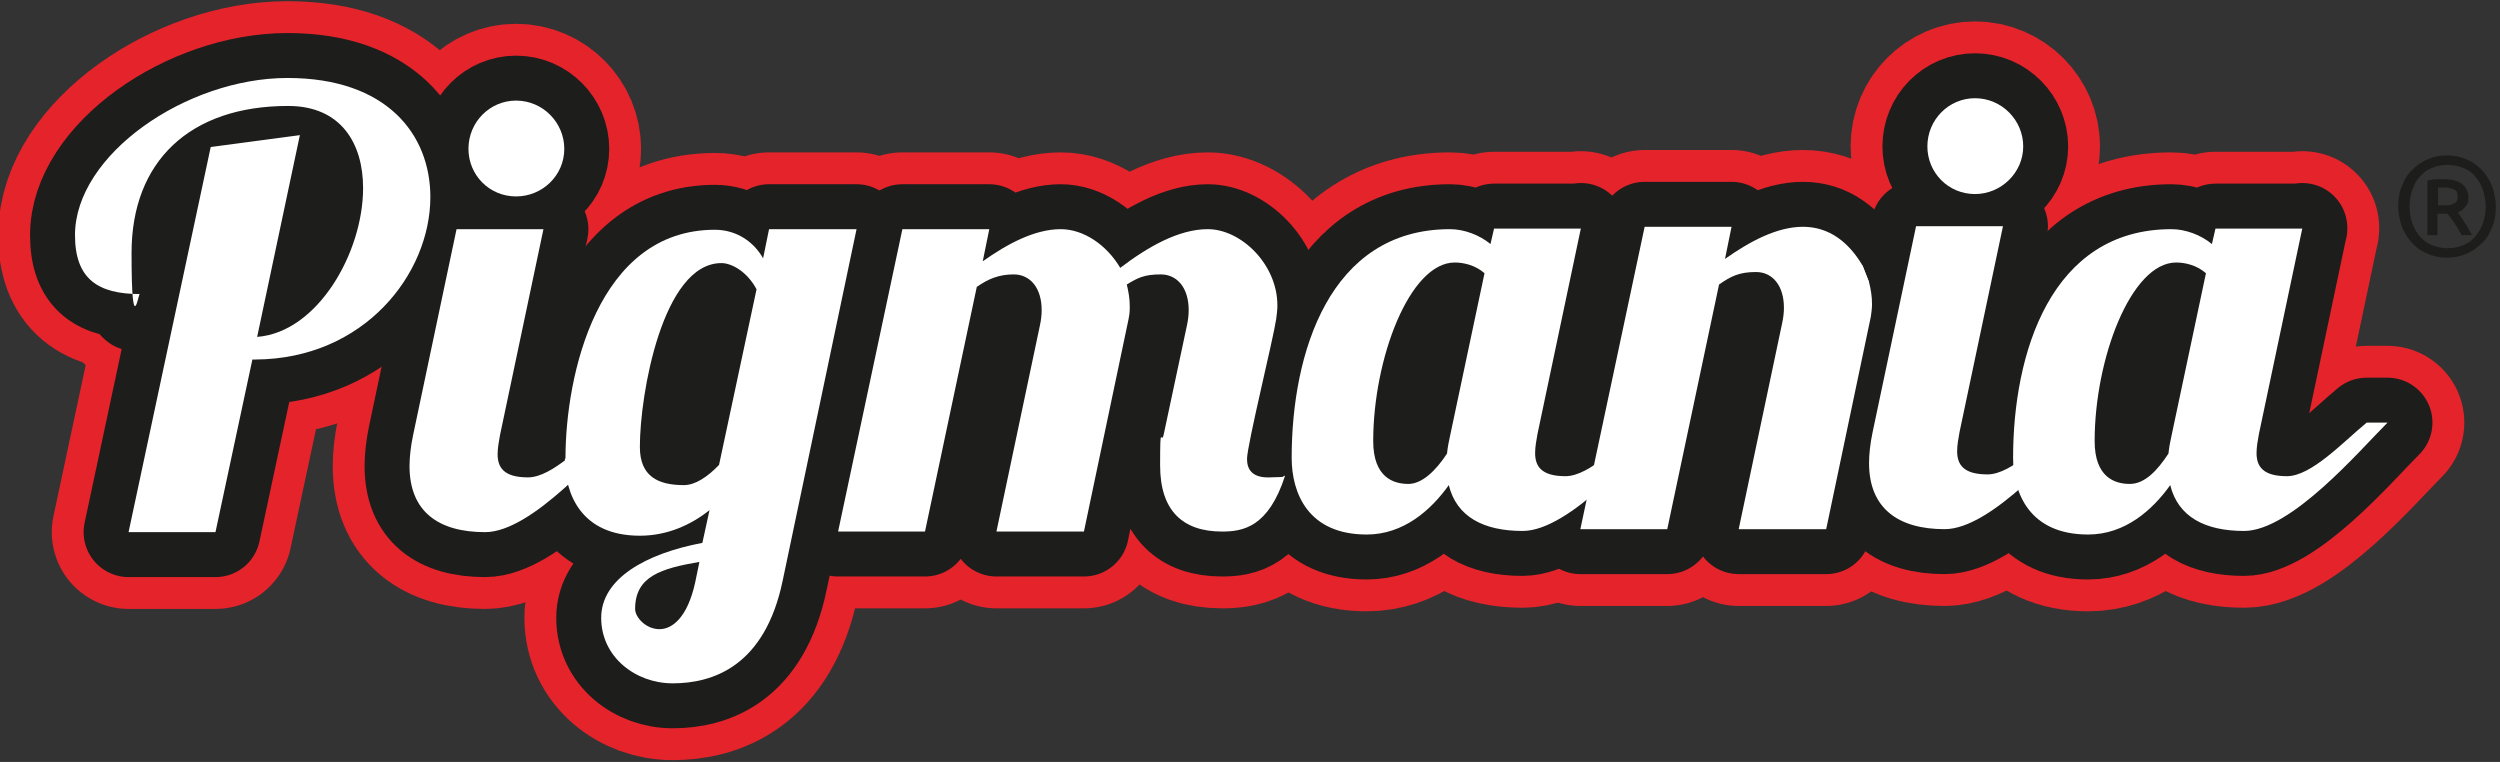 <?xml version="1.0" encoding="UTF-8"?>
<!-- Generated by Pixelmator Pro 3.6.17 -->
<svg width="420" height="128" viewBox="0 0 420 128" xmlns="http://www.w3.org/2000/svg">
    <rect x="0" y="0" width="420" height="128" fill="#333333" stroke="none"/>
    <g id="Gruppe">
        <g id="g1">
            <path id="Pfad" fill="#ffffff" stroke="#e5232b" stroke-width="25.8" stroke-linejoin="round" d="M 336.5 38 L 329.2 72.6 C 329 73.7 328.8 74.8 328.8 75.8 C 328.8 78 329.8 79.7 333.9 79.7 C 338 79.7 343.3 74 347.3 70.7 L 350.8 70.7 C 346.1 75.4 334.6 88.9 326.7 88.9 C 318.9 88.9 314 85.4 314 77.8 C 314 76.3 314.2 74.5 314.6 72.6 L 321.9 38 L 336.5 38 Z M 331.8 16.5 C 336.3 16.5 339.9 20.2 339.9 24.6 C 339.9 29 336.2 32.6 331.8 32.6 C 327.3 32.6 323.8 29 323.8 24.6 C 323.8 20.1 327.4 16.5 331.8 16.5 Z"/>
            <path id="path1" fill="#ffffff" stroke="#e5232b" stroke-width="25.8" stroke-linejoin="round" d="M 50.4 22.6 L 43.2 56.6 C 53.4 55.8 61 42.4 61 31.6 C 61 24.1 57.3 17.8 48.4 17.8 C 31.9 17.8 22.1 27.1 22.1 42.5 C 22.1 57.9 23.4 48.5 23.5 49.4 C 16.5 49.4 12.6 46.9 12.6 39.5 C 12.6 26 31.3 13.1 48.3 13.1 C 65 13.1 72.3 22.6 72.3 33.1 C 72.3 46 61.2 60.3 42.9 60.4 L 42.4 60.4 C 42.4 60.4 36.2 89.4 36.2 89.4 L 21.6 89.4 C 21.6 89.4 35.4 24.7 35.4 24.7 L 50.4 22.7 Z"/>
            <path id="path2" fill="#ffffff" stroke="#e5232b" stroke-width="25.8" stroke-linejoin="round" d="M 91.3 38.5 L 84 73.1 C 83.8 74.2 83.6 75.3 83.6 76.3 C 83.6 78.5 84.6 80.2 88.7 80.2 C 92.8 80.2 98.1 74.5 102.1 71.2 L 105.6 71.2 C 100.9 75.9 89.4 89.4 81.5 89.4 C 73.6 89.4 68.8 85.9 68.8 78.3 C 68.8 76.8 69 75 69.4 73.1 L 76.7 38.5 L 91.3 38.5 Z M 86.7 16.9 C 91.2 16.9 94.8 20.6 94.8 25 C 94.8 29.5 91.1 33 86.7 33 C 82.2 33 78.7 29.4 78.7 25 C 78.7 20.5 82.3 16.9 86.7 16.9 Z"/>
            <path id="path3" fill="#ffffff" stroke="#e5232b" stroke-width="25.8" stroke-linejoin="round" d="M 95 77 C 95 63 100.4 38.6 120.1 38.6 C 123.8 38.6 126.7 40.7 128.2 43.4 L 129.2 38.5 L 143.9 38.5 C 143.9 38.5 131.5 97.5 131.5 97.5 C 128.5 112 119.7 114.8 113 114.8 C 106.8 114.8 101 110.4 101 103.8 C 101 97.2 108.5 93 118 91.2 L 119.2 85.7 C 116.2 88.1 112.2 90 107.5 90 C 97.7 90 94.9 83.1 94.9 77.1 Z M 110.8 105.7 C 112.9 105.7 115.5 103.8 116.8 97.8 L 117.5 94.4 C 111.1 95.5 106.7 96.8 106.7 102.3 C 106.7 103.7 108.5 105.7 110.8 105.7 Z M 107.5 75.1 C 107.5 80 110.5 81.5 114.9 81.5 C 116.8 81.5 118.9 80.1 120.8 78.1 L 127.1 48.6 C 125.5 45.6 122.9 44.2 121.2 44.2 C 111.3 44.2 107.5 66.3 107.5 75 Z"/>
            <path id="path4" fill="#ffffff" stroke="#e5232b" stroke-width="25.8" stroke-linejoin="round" d="M 265.6 38.3 L 258.3 72.9 C 258.1 74 257.9 75.1 257.9 76.1 C 257.9 78.3 258.9 80 263 80 C 267.1 80 272.4 74.3 276.4 71 L 279.9 71 C 275.2 75.7 263.7 89.2 255.8 89.2 C 249.2 89.2 244.7 86.8 243.4 81.5 C 240.4 85.7 235.8 89.8 229.6 89.8 C 219.8 89.8 217 82.9 217 76.9 C 217 59.4 223.3 38.5 243.6 38.5 C 246 38.5 248.6 39.5 250.4 41 L 251 38.4 L 265.6 38.4 Z M 230.7 74.1 C 230.7 80.2 234.1 81.3 236.6 81.3 C 238.9 81.3 241.2 79.1 243.1 76.2 C 243.2 75.2 243.4 74.1 243.7 72.8 L 249.4 45.9 C 247.8 44.5 245.8 44.1 244.4 44.1 C 236.8 44.1 230.7 60.3 230.7 74.1 Z"/>
            <path id="path5" fill="#ffffff" stroke="#e5232b" stroke-width="25.8" stroke-linejoin="round" d="M 386.8 38.3 L 379.5 72.9 C 379.3 74 379.1 75.1 379.1 76.1 C 379.1 78.3 380.1 80 384.2 80 C 388.3 80 393.6 74.3 397.6 71 L 401.1 71 C 396.4 75.7 384.9 89.2 377 89.2 C 370.4 89.2 365.9 86.8 364.6 81.5 C 361.6 85.7 357 89.8 350.8 89.8 C 341 89.8 338.2 82.9 338.2 76.9 C 338.2 59.4 344.5 38.5 364.8 38.5 C 367.2 38.5 369.8 39.5 371.6 41 L 372.2 38.4 L 386.8 38.4 Z M 351.9 74.1 C 351.9 80.2 355.3 81.3 357.8 81.3 C 360.3 81.3 362.4 79.1 364.3 76.2 C 364.4 75.2 364.6 74.1 364.9 72.8 L 370.6 45.9 C 369 44.5 367 44.1 365.6 44.1 C 358 44.1 351.9 60.3 351.9 74.1 Z"/>
            <path id="path6" fill="#ffffff" stroke="#e5232b" stroke-width="25.8" stroke-linejoin="round" d="M 314 47.4 C 314.3 48.6 314.5 49.8 314.5 51.1 C 314.5 51.8 314.4 52.5 314.3 53.2 L 306.8 88.9 L 292.1 88.9 C 292.1 88.9 299.4 54.3 299.4 54.3 C 299.6 53.4 299.7 52.5 299.7 51.7 C 299.7 48 297.8 45.7 295 45.7 C 292.2 45.7 290.8 46.4 288.8 47.8 L 280.1 88.9 L 265.5 88.9 C 265.5 88.9 276.3 38.1 276.3 38.1 L 290.9 38.1 C 290.9 38.1 289.8 43.5 289.8 43.5 C 293.9 40.6 298.5 38.1 302.9 38.1 C 307.3 38.1 310.6 40.7 312.9 44.6"/>
            <path id="path7" fill="#ffffff" stroke="#e5232b" stroke-width="25.8" stroke-linejoin="round" d="M 205.3 89.3 C 198.7 89.3 194.9 85.8 194.9 78.2 C 194.9 70.6 195.1 74.9 195.5 73 L 199.4 54.7 C 199.6 53.8 199.7 52.9 199.7 52.1 C 199.7 48.4 197.8 46.1 195 46.1 C 192.2 46.1 191.1 46.7 189.3 47.8 C 189.6 49 189.8 50.2 189.8 51.5 C 189.8 52.8 189.7 52.9 189.6 53.6 L 182.1 89.3 L 167.4 89.3 C 167.4 89.3 174.7 54.7 174.7 54.7 C 174.9 53.8 175 52.9 175 52.1 C 175 48.4 173.1 46.1 170.3 46.1 C 167.9 46.1 166.1 46.8 164.1 48.2 L 155.4 89.3 L 140.8 89.3 C 140.8 89.3 151.6 38.5 151.6 38.5 L 166.2 38.5 C 166.2 38.5 165.1 43.9 165.1 43.9 C 169.2 41 173.8 38.5 178.2 38.5 C 182 38.5 185.9 41.1 188.2 45 C 192.8 41.5 198 38.5 202.9 38.5 C 208.5 38.5 214.6 44.4 214.6 51.3 C 214.6 52.1 214.5 52.8 214.4 53.6 C 213.9 57 209.5 74.8 209.5 77.1 C 209.5 78.8 210.3 80.3 213.3 80.2 C 216.3 80.1 215.1 80.2 215.9 79.9 C 213.1 88.6 208.8 89.3 205.3 89.3 Z"/>
        </g>
        <g id="g2">
            <path id="path8" fill="#ffffff" stroke="#1d1d1b" stroke-width="15.1" stroke-linejoin="round" d="M 336.5 38 L 329.2 72.6 C 329 73.7 328.8 74.8 328.8 75.8 C 328.8 78 329.8 79.7 333.9 79.7 C 338 79.7 343.3 74 347.3 70.7 L 350.8 70.7 C 346.1 75.4 334.6 88.9 326.7 88.9 C 318.9 88.9 314 85.4 314 77.8 C 314 76.3 314.2 74.5 314.6 72.6 L 321.9 38 L 336.5 38 Z M 331.8 16.5 C 336.3 16.5 339.9 20.2 339.9 24.6 C 339.9 29 336.2 32.6 331.8 32.6 C 327.3 32.6 323.8 29 323.8 24.6 C 323.8 20.1 327.4 16.5 331.8 16.5 Z"/>
            <path id="path9" fill="#ffffff" stroke="#1d1d1b" stroke-width="15.1" stroke-linejoin="round" d="M 50.4 22.6 L 43.2 56.6 C 53.4 55.8 61 42.4 61 31.6 C 61 24.1 57.3 17.8 48.4 17.8 C 31.9 17.8 22.1 27.1 22.1 42.5 C 22.1 57.9 23.4 48.5 23.5 49.4 C 16.5 49.4 12.6 46.9 12.6 39.5 C 12.6 26 31.3 13.1 48.3 13.1 C 65 13.1 72.3 22.6 72.3 33.1 C 72.3 46 61.2 60.3 42.9 60.4 L 42.4 60.4 C 42.4 60.4 36.2 89.4 36.2 89.4 L 21.6 89.4 C 21.6 89.4 35.4 24.7 35.4 24.7 L 50.4 22.7 Z"/>
            <path id="path10" fill="#ffffff" stroke="#1d1d1b" stroke-width="15.1" stroke-linejoin="round" d="M 91.3 38.5 L 84 73.1 C 83.8 74.2 83.6 75.3 83.6 76.3 C 83.6 78.5 84.6 80.2 88.7 80.2 C 92.8 80.2 98.1 74.5 102.1 71.2 L 105.6 71.2 C 100.9 75.9 89.4 89.4 81.5 89.4 C 73.6 89.4 68.8 85.9 68.8 78.3 C 68.8 76.8 69 75 69.4 73.1 L 76.7 38.5 L 91.3 38.5 Z M 86.7 16.9 C 91.2 16.9 94.8 20.6 94.8 25 C 94.8 29.5 91.1 33 86.7 33 C 82.2 33 78.7 29.4 78.7 25 C 78.7 20.5 82.3 16.9 86.7 16.9 Z"/>
            <path id="path11" fill="#ffffff" stroke="#1d1d1b" stroke-width="15.1" stroke-linejoin="round" d="M 95 77 C 95 63 100.4 38.6 120.1 38.6 C 123.8 38.6 126.7 40.7 128.2 43.4 L 129.2 38.5 L 143.9 38.5 C 143.9 38.5 131.5 97.5 131.5 97.5 C 128.5 112 119.7 114.8 113 114.8 C 106.8 114.8 101 110.4 101 103.8 C 101 97.2 108.5 93 118 91.2 L 119.2 85.7 C 116.2 88.1 112.2 90 107.5 90 C 97.7 90 94.9 83.1 94.9 77.1 Z M 110.8 105.7 C 112.9 105.7 115.5 103.8 116.8 97.8 L 117.5 94.4 C 111.1 95.5 106.7 96.8 106.7 102.3 C 106.7 103.7 108.5 105.7 110.8 105.7 Z M 107.5 75.1 C 107.5 80 110.5 81.5 114.9 81.5 C 116.8 81.5 118.9 80.1 120.8 78.1 L 127.1 48.6 C 125.5 45.6 122.9 44.2 121.2 44.2 C 111.3 44.2 107.5 66.3 107.5 75 Z"/>
            <path id="path12" fill="#ffffff" stroke="#1d1d1b" stroke-width="15.1" stroke-linejoin="round" d="M 265.6 38.3 L 258.3 72.9 C 258.1 74 257.9 75.1 257.9 76.1 C 257.9 78.3 258.9 80 263 80 C 267.1 80 272.4 74.3 276.4 71 L 279.9 71 C 275.2 75.7 263.7 89.2 255.8 89.2 C 249.2 89.2 244.7 86.8 243.4 81.5 C 240.4 85.7 235.8 89.8 229.6 89.8 C 219.8 89.8 217 82.9 217 76.9 C 217 59.4 223.3 38.5 243.6 38.5 C 246 38.5 248.6 39.5 250.4 41 L 251 38.4 L 265.6 38.4 Z M 230.7 74.1 C 230.7 80.2 234.1 81.3 236.6 81.3 C 238.9 81.3 241.2 79.1 243.1 76.2 C 243.2 75.2 243.4 74.1 243.7 72.8 L 249.4 45.9 C 247.8 44.5 245.8 44.1 244.4 44.1 C 236.8 44.1 230.7 60.3 230.7 74.1 Z"/>
            <path id="path13" fill="#ffffff" stroke="#1d1d1b" stroke-width="15.1" stroke-linejoin="round" d="M 386.8 38.3 L 379.5 72.9 C 379.3 74 379.1 75.1 379.1 76.1 C 379.1 78.3 380.1 80 384.2 80 C 388.3 80 393.6 74.3 397.6 71 L 401.1 71 C 396.4 75.7 384.9 89.2 377 89.2 C 370.4 89.2 365.9 86.8 364.6 81.5 C 361.6 85.7 357 89.8 350.8 89.8 C 341 89.8 338.2 82.9 338.2 76.9 C 338.2 59.4 344.5 38.5 364.8 38.5 C 367.2 38.5 369.8 39.5 371.6 41 L 372.2 38.4 L 386.8 38.4 Z M 351.9 74.1 C 351.9 80.2 355.3 81.3 357.8 81.3 C 360.3 81.3 362.4 79.1 364.3 76.2 C 364.4 75.2 364.6 74.1 364.9 72.8 L 370.6 45.9 C 369 44.5 367 44.1 365.6 44.1 C 358 44.1 351.9 60.3 351.9 74.1 Z"/>
            <path id="path14" fill="#ffffff" stroke="#1d1d1b" stroke-width="15.1" stroke-linejoin="round" d="M 314 47.4 C 314.3 48.6 314.5 49.8 314.5 51.1 C 314.5 51.8 314.4 52.5 314.3 53.2 L 306.8 88.9 L 292.1 88.9 C 292.1 88.9 299.4 54.3 299.4 54.3 C 299.6 53.4 299.7 52.5 299.7 51.7 C 299.7 48 297.8 45.7 295 45.7 C 292.2 45.7 290.8 46.4 288.8 47.8 L 280.1 88.9 L 265.5 88.9 C 265.5 88.9 276.3 38.1 276.3 38.1 L 290.9 38.1 C 290.9 38.1 289.8 43.5 289.8 43.5 C 293.9 40.6 298.5 38.1 302.9 38.1 C 307.3 38.1 310.6 40.7 312.9 44.6"/>
            <path id="path15" fill="#ffffff" stroke="#1d1d1b" stroke-width="15.1" stroke-linejoin="round" d="M 205.3 89.3 C 198.7 89.3 194.9 85.8 194.9 78.2 C 194.9 70.6 195.1 74.9 195.5 73 L 199.4 54.7 C 199.6 53.8 199.7 52.9 199.7 52.1 C 199.7 48.4 197.8 46.1 195 46.1 C 192.2 46.1 191.1 46.7 189.3 47.8 C 189.6 49 189.8 50.2 189.8 51.5 C 189.8 52.8 189.7 52.9 189.6 53.6 L 182.1 89.3 L 167.4 89.3 C 167.4 89.3 174.7 54.7 174.7 54.7 C 174.9 53.8 175 52.9 175 52.1 C 175 48.4 173.1 46.1 170.3 46.1 C 167.9 46.1 166.1 46.8 164.1 48.2 L 155.4 89.3 L 140.8 89.3 C 140.8 89.3 151.6 38.5 151.6 38.5 L 166.2 38.5 C 166.2 38.5 165.1 43.9 165.1 43.9 C 169.2 41 173.8 38.5 178.2 38.5 C 182 38.5 185.9 41.1 188.2 45 C 192.8 41.5 198 38.5 202.9 38.5 C 208.5 38.5 214.6 44.4 214.6 51.3 C 214.6 52.1 214.5 52.8 214.4 53.6 C 213.9 57 209.5 74.8 209.5 77.1 C 209.5 78.8 210.3 80.3 213.3 80.2 C 216.3 80.1 215.1 80.2 215.9 79.9 C 213.1 88.6 208.8 89.3 205.3 89.3 Z"/>
        </g>
        <g id="g3">
            <path id="path16" fill="#ffffff" stroke="none" d="M 336.5 38 L 329.2 72.6 C 329 73.7 328.8 74.8 328.8 75.8 C 328.8 78 329.8 79.7 333.9 79.7 C 338 79.7 343.3 74 347.3 70.7 L 350.8 70.7 C 346.1 75.4 334.6 88.9 326.7 88.9 C 318.9 88.9 314 85.4 314 77.8 C 314 76.3 314.2 74.5 314.6 72.6 L 321.9 38 L 336.5 38 Z M 331.8 16.5 C 336.3 16.5 339.9 20.2 339.9 24.6 C 339.9 29 336.2 32.6 331.8 32.6 C 327.3 32.6 323.8 29 323.8 24.6 C 323.8 20.1 327.4 16.5 331.8 16.5 Z"/>
            <path id="path17" fill="#ffffff" stroke="none" d="M 50.4 22.6 L 43.2 56.6 C 53.4 55.8 61 42.4 61 31.6 C 61 24.1 57.3 17.8 48.4 17.8 C 31.9 17.8 22.1 27.1 22.1 42.5 C 22.1 57.9 23.4 48.5 23.5 49.4 C 16.5 49.4 12.6 46.9 12.6 39.5 C 12.6 26 31.3 13.1 48.3 13.1 C 65 13.1 72.3 22.6 72.3 33.1 C 72.3 46 61.2 60.3 42.9 60.4 L 42.4 60.4 C 42.4 60.4 36.2 89.4 36.2 89.4 L 21.6 89.4 C 21.6 89.4 35.4 24.7 35.4 24.7 L 50.4 22.7 Z"/>
            <path id="path18" fill="#ffffff" stroke="none" d="M 91.3 38.5 L 84 73.1 C 83.8 74.2 83.6 75.3 83.6 76.3 C 83.6 78.5 84.6 80.2 88.7 80.2 C 92.8 80.2 98.1 74.5 102.1 71.2 L 105.6 71.2 C 100.9 75.9 89.4 89.4 81.5 89.4 C 73.6 89.4 68.8 85.9 68.8 78.3 C 68.8 76.8 69 75 69.4 73.1 L 76.7 38.5 L 91.3 38.5 Z M 86.7 16.9 C 91.2 16.9 94.8 20.6 94.8 25 C 94.8 29.5 91.1 33 86.7 33 C 82.2 33 78.7 29.4 78.7 25 C 78.7 20.5 82.3 16.9 86.7 16.9 Z"/>
            <path id="path19" fill="#ffffff" stroke="none" d="M 95 77 C 95 63 100.4 38.6 120.1 38.6 C 123.8 38.6 126.7 40.7 128.2 43.4 L 129.2 38.5 L 143.9 38.5 C 143.9 38.5 131.5 97.5 131.5 97.5 C 128.5 112 119.7 114.8 113 114.8 C 106.8 114.8 101 110.4 101 103.8 C 101 97.2 108.5 93 118 91.2 L 119.2 85.7 C 116.2 88.1 112.2 90 107.5 90 C 97.7 90 94.9 83.1 94.9 77.1 Z M 110.8 105.7 C 112.9 105.7 115.5 103.8 116.8 97.8 L 117.5 94.4 C 111.1 95.5 106.7 96.8 106.7 102.3 C 106.7 103.7 108.5 105.7 110.8 105.7 Z M 107.5 75.1 C 107.5 80 110.5 81.5 114.9 81.5 C 116.8 81.5 118.9 80.1 120.8 78.1 L 127.1 48.6 C 125.5 45.6 122.9 44.2 121.2 44.2 C 111.3 44.2 107.5 66.3 107.5 75 Z"/>
            <path id="path20" fill="#ffffff" stroke="none" d="M 265.6 38.3 L 258.3 72.9 C 258.1 74 257.9 75.1 257.9 76.1 C 257.9 78.3 258.9 80 263 80 C 267.1 80 272.4 74.3 276.4 71 L 279.9 71 C 275.2 75.7 263.7 89.2 255.8 89.2 C 249.2 89.2 244.7 86.8 243.4 81.5 C 240.4 85.7 235.8 89.8 229.6 89.8 C 219.8 89.8 217 82.9 217 76.9 C 217 59.4 223.3 38.5 243.6 38.5 C 246 38.5 248.6 39.5 250.4 41 L 251 38.4 L 265.6 38.4 Z M 230.7 74.1 C 230.7 80.2 234.1 81.3 236.6 81.3 C 238.9 81.3 241.2 79.1 243.1 76.2 C 243.2 75.2 243.4 74.1 243.7 72.8 L 249.4 45.9 C 247.8 44.5 245.8 44.1 244.4 44.1 C 236.8 44.1 230.7 60.3 230.7 74.1 Z"/>
            <path id="path21" fill="#ffffff" stroke="none" d="M 386.8 38.3 L 379.5 72.9 C 379.3 74 379.1 75.1 379.1 76.1 C 379.1 78.3 380.1 80 384.2 80 C 388.3 80 393.6 74.3 397.6 71 L 401.1 71 C 396.4 75.7 384.9 89.2 377 89.2 C 370.4 89.2 365.9 86.8 364.6 81.5 C 361.6 85.7 357 89.8 350.8 89.8 C 341 89.8 338.2 82.9 338.2 76.9 C 338.2 59.4 344.5 38.5 364.8 38.5 C 367.2 38.5 369.8 39.5 371.6 41 L 372.2 38.4 L 386.8 38.4 Z M 351.9 74.1 C 351.9 80.2 355.3 81.3 357.8 81.3 C 360.3 81.3 362.4 79.1 364.3 76.2 C 364.4 75.2 364.6 74.1 364.9 72.8 L 370.6 45.9 C 369 44.5 367 44.1 365.6 44.1 C 358 44.1 351.9 60.3 351.9 74.1 Z"/>
            <path id="path22" fill="#ffffff" stroke="none" d="M 314 47.4 C 314.3 48.6 314.5 49.8 314.5 51.1 C 314.5 51.8 314.4 52.5 314.3 53.2 L 306.8 88.9 L 292.1 88.9 C 292.1 88.9 299.4 54.3 299.4 54.3 C 299.6 53.4 299.7 52.5 299.7 51.7 C 299.7 48 297.8 45.7 295 45.7 C 292.2 45.7 290.8 46.4 288.8 47.8 L 280.1 88.9 L 265.5 88.9 C 265.5 88.9 276.3 38.1 276.3 38.1 L 290.9 38.1 C 290.9 38.1 289.8 43.5 289.8 43.5 C 293.9 40.6 298.5 38.1 302.9 38.1 C 307.3 38.1 310.6 40.7 312.9 44.6"/>
            <path id="path23" fill="#ffffff" stroke="none" d="M 205.3 89.3 C 198.7 89.3 194.9 85.8 194.9 78.2 C 194.9 70.6 195.1 74.9 195.5 73 L 199.4 54.7 C 199.6 53.8 199.7 52.9 199.7 52.1 C 199.7 48.4 197.8 46.1 195 46.1 C 192.2 46.1 191.1 46.7 189.3 47.8 C 189.6 49 189.8 50.2 189.8 51.5 C 189.8 52.8 189.7 52.9 189.6 53.6 L 182.1 89.3 L 167.4 89.3 C 167.4 89.3 174.7 54.7 174.7 54.7 C 174.9 53.8 175 52.9 175 52.1 C 175 48.4 173.1 46.1 170.3 46.1 C 167.9 46.1 166.1 46.8 164.1 48.2 L 155.4 89.3 L 140.8 89.3 C 140.8 89.3 151.6 38.5 151.6 38.5 L 166.2 38.5 C 166.2 38.5 165.1 43.9 165.1 43.9 C 169.2 41 173.8 38.5 178.2 38.5 C 182 38.5 185.9 41.1 188.2 45 C 192.8 41.5 198 38.5 202.9 38.5 C 208.5 38.5 214.6 44.4 214.6 51.3 C 214.6 52.1 214.5 52.8 214.4 53.6 C 213.9 57 209.5 74.8 209.5 77.1 C 209.5 78.8 210.3 80.3 213.3 80.2 C 216.3 80.1 215.1 80.2 215.9 79.9 C 213.1 88.6 208.8 89.3 205.3 89.3 Z"/>
        </g>
    </g>
    <path id="path24" fill="#1d1d1b" stroke="none" d="M 419.3 34.7 C 419.3 36 419.1 37.3 418.6 38.3 C 418.2 39.4 417.6 40.3 416.8 41 C 416.1 41.7 415.2 42.3 414.2 42.7 C 413.2 43.1 412.2 43.3 411.1 43.3 C 410 43.3 409 43.1 408 42.7 C 407 42.3 406.2 41.8 405.4 41 C 404.7 40.3 404.1 39.4 403.6 38.3 C 403.2 37.2 402.9 36 402.9 34.7 C 402.9 33.4 403.1 32.1 403.6 31.1 C 404 30 404.6 29.1 405.4 28.4 C 406.1 27.7 407 27.1 408 26.7 C 409 26.3 410 26.1 411.1 26.1 C 412.2 26.1 413.2 26.3 414.2 26.7 C 415.2 27.1 416 27.6 416.8 28.4 C 417.5 29.1 418.1 30 418.6 31.1 C 419 32.2 419.3 33.4 419.3 34.7 Z M 417.6 34.7 C 417.6 33.7 417.4 32.7 417.1 31.8 C 416.8 30.9 416.3 30.2 415.8 29.6 C 415.3 29 414.6 28.5 413.8 28.2 C 413 27.9 412.2 27.7 411.2 27.7 C 410.2 27.7 409.4 27.9 408.6 28.2 C 407.8 28.5 407.1 29 406.6 29.6 C 406 30.2 405.6 31 405.3 31.8 C 405 32.7 404.8 33.6 404.8 34.7 C 404.8 35.8 405 36.7 405.3 37.6 C 405.6 38.5 406.1 39.2 406.6 39.8 C 407.2 40.4 407.8 40.9 408.6 41.2 C 409.4 41.5 410.2 41.7 411.2 41.7 C 412.2 41.7 413 41.5 413.8 41.2 C 414.6 40.9 415.3 40.4 415.8 39.8 C 416.3 39.2 416.8 38.4 417.1 37.6 C 417.4 36.7 417.6 35.8 417.6 34.7 Z M 413.5 39.4 C 413.1 38.7 412.7 38 412.3 37.4 C 411.8 36.8 411.5 36.2 411.1 35.9 L 409.5 35.9 L 409.5 39.5 L 407.8 39.5 L 407.8 30.3 C 408.2 30.3 408.7 30.1 409.2 30.1 C 409.7 30.1 410.1 30.1 410.5 30.1 C 411.9 30.1 412.9 30.4 413.6 30.9 C 414.3 31.4 414.7 32.2 414.7 33.2 C 414.7 34.2 414.5 34.3 414.2 34.7 C 413.9 35.1 413.5 35.5 412.9 35.7 C 413.1 35.9 413.2 36.1 413.4 36.4 C 413.6 36.7 413.8 37 414 37.3 C 414.2 37.6 414.4 38 414.7 38.4 C 414.9 38.8 415.1 39.2 415.3 39.5 L 413.5 39.5 Z M 409.5 34.5 L 410.4 34.5 C 411.1 34.5 411.7 34.5 412.2 34.2 C 412.7 34 412.9 33.6 412.9 33 C 412.9 32.4 412.7 32 412.2 31.8 C 411.7 31.6 411.2 31.5 410.6 31.5 C 410 31.5 410.2 31.5 410.1 31.5 C 409.9 31.5 409.7 31.5 409.6 31.5 L 409.6 34.5 Z"/>
</svg>
